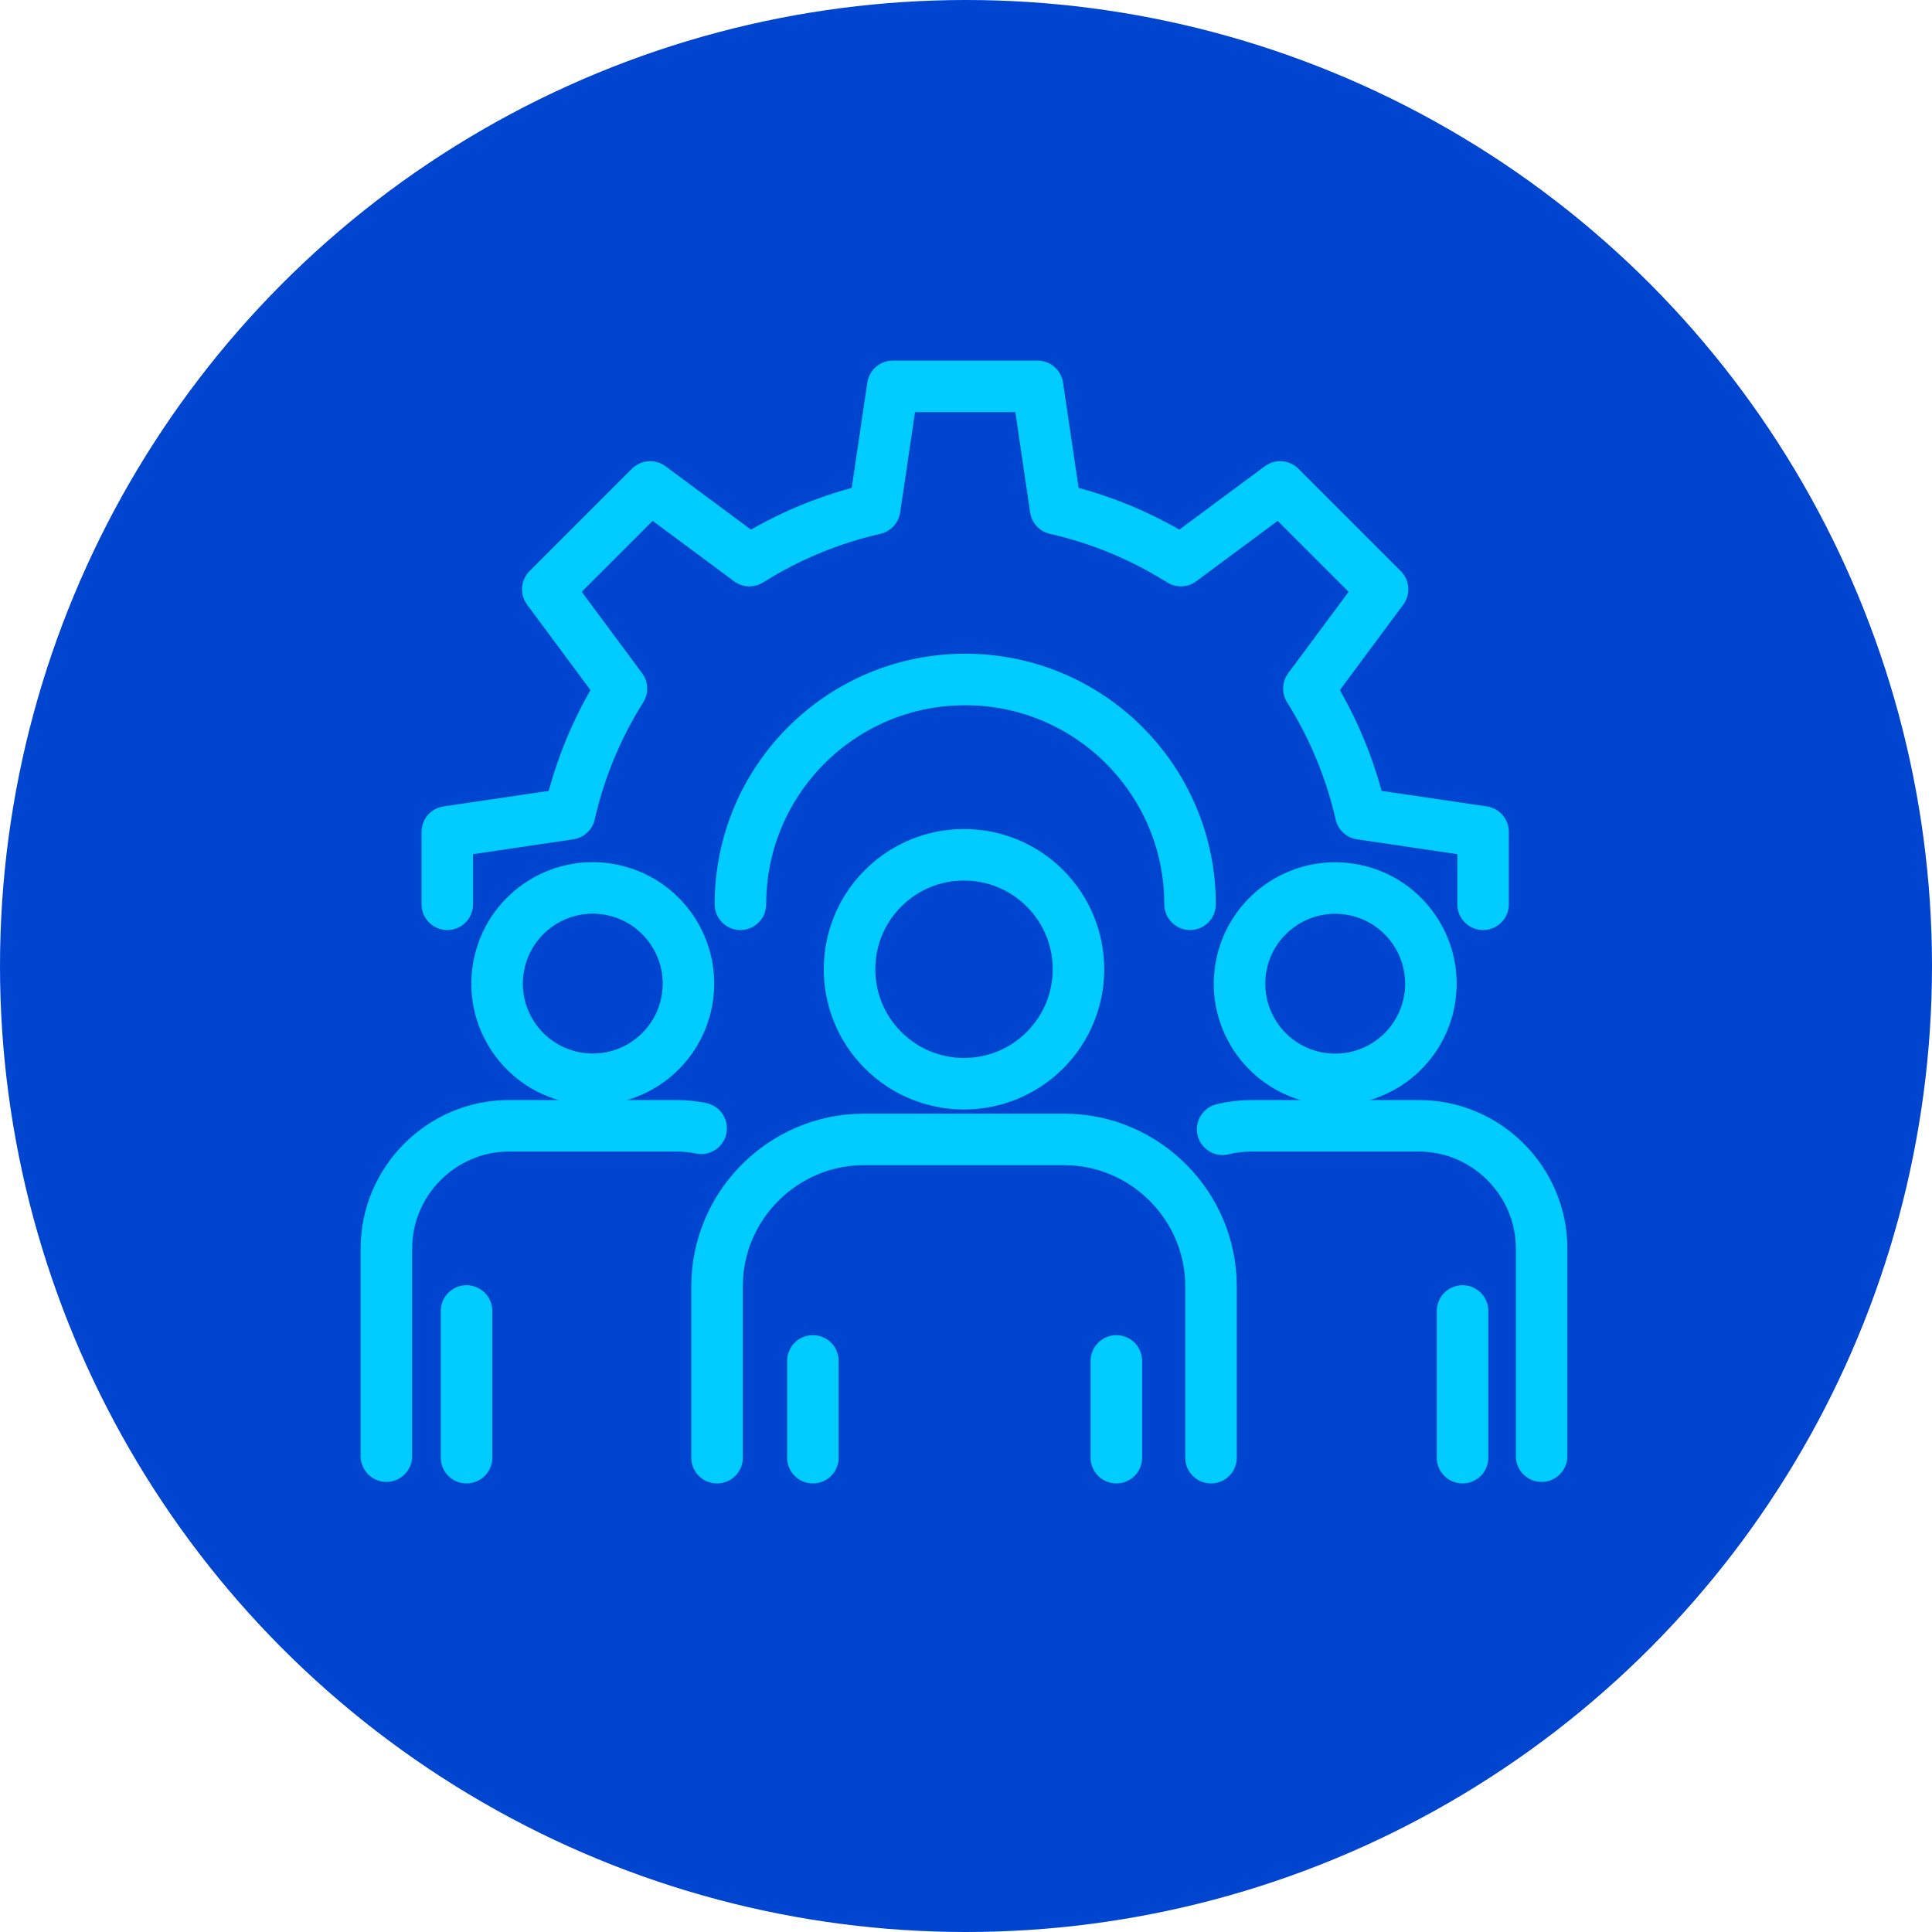 <svg width="75" height="75" viewBox="0 0 75 75" fill="none" xmlns="http://www.w3.org/2000/svg">
<circle cx="37.5" cy="37.5" r="37.5" fill="#0045D0"/>
<path d="M57.573 35.104V32.295L52.825 31.593C52.426 29.842 51.737 28.206 50.811 26.731L53.67 22.877L49.696 18.903L45.842 21.762C44.367 20.834 42.73 20.146 40.98 19.748L40.278 15H34.658L33.955 19.748C32.205 20.146 30.568 20.836 29.093 21.762L25.239 18.903L21.265 22.877L24.124 26.731C23.196 28.206 22.509 29.842 22.11 31.593L17.364 32.295V35.104" stroke="#00CCFF" stroke-width="2" stroke-linecap="round" stroke-linejoin="round"/>
<path d="M28.743 35.104C28.743 30.285 32.649 26.377 37.47 26.377C42.291 26.377 46.198 30.283 46.198 35.104" stroke="#00CCFF" stroke-width="2" stroke-linecap="round" stroke-linejoin="round"/>
<path d="M47.463 43.838C47.823 43.751 48.198 43.703 48.583 43.703H55.08C57.7 43.703 59.845 45.848 59.845 48.468V56.527" stroke="#00CCFF" stroke-width="2" stroke-linecap="round" stroke-linejoin="round"/>
<path d="M56.776 50.892V56.587" stroke="#00CCFF" stroke-width="2" stroke-linecap="round" stroke-linejoin="round"/>
<path d="M55.499 38.783C55.828 36.758 54.453 34.85 52.428 34.522C50.403 34.193 48.496 35.568 48.167 37.593C47.838 39.617 49.213 41.525 51.238 41.854C53.263 42.182 55.17 40.807 55.499 38.783Z" stroke="#00CCFF" stroke-width="2" stroke-linecap="round" stroke-linejoin="round"/>
<path d="M15 56.527V48.468C15 45.848 17.145 43.703 19.765 43.703H26.261C26.589 43.703 26.908 43.736 27.218 43.801" stroke="#00CCFF" stroke-width="2" stroke-linecap="round" stroke-linejoin="round"/>
<path d="M18.11 50.892V56.587" stroke="#00CCFF" stroke-width="2" stroke-linecap="round" stroke-linejoin="round"/>
<path d="M26.626 39.037C27.097 37.041 25.861 35.04 23.864 34.569C21.868 34.098 19.868 35.334 19.397 37.331C18.925 39.327 20.162 41.327 22.158 41.798C24.154 42.27 26.155 41.033 26.626 39.037Z" stroke="#00CCFF" stroke-width="2" stroke-linecap="round" stroke-linejoin="round"/>
<path d="M27.836 56.587V49.933C27.836 46.799 30.401 44.232 33.537 44.232H41.31C44.444 44.232 47.011 46.797 47.011 49.933V56.587" stroke="#00CCFF" stroke-width="2" stroke-linecap="round" stroke-linejoin="round"/>
<path d="M31.556 52.831V56.587" stroke="#00CCFF" stroke-width="2" stroke-linecap="round" stroke-linejoin="round"/>
<path d="M43.337 52.831V56.587" stroke="#00CCFF" stroke-width="2" stroke-linecap="round" stroke-linejoin="round"/>
<path d="M40.565 40.769C42.3 39.033 42.3 36.219 40.565 34.484C38.829 32.749 36.016 32.749 34.281 34.484C32.545 36.219 32.545 39.033 34.281 40.769C36.016 42.504 38.829 42.504 40.565 40.769Z" stroke="#00CCFF" stroke-width="2" stroke-linecap="round" stroke-linejoin="round"/>
</svg>
